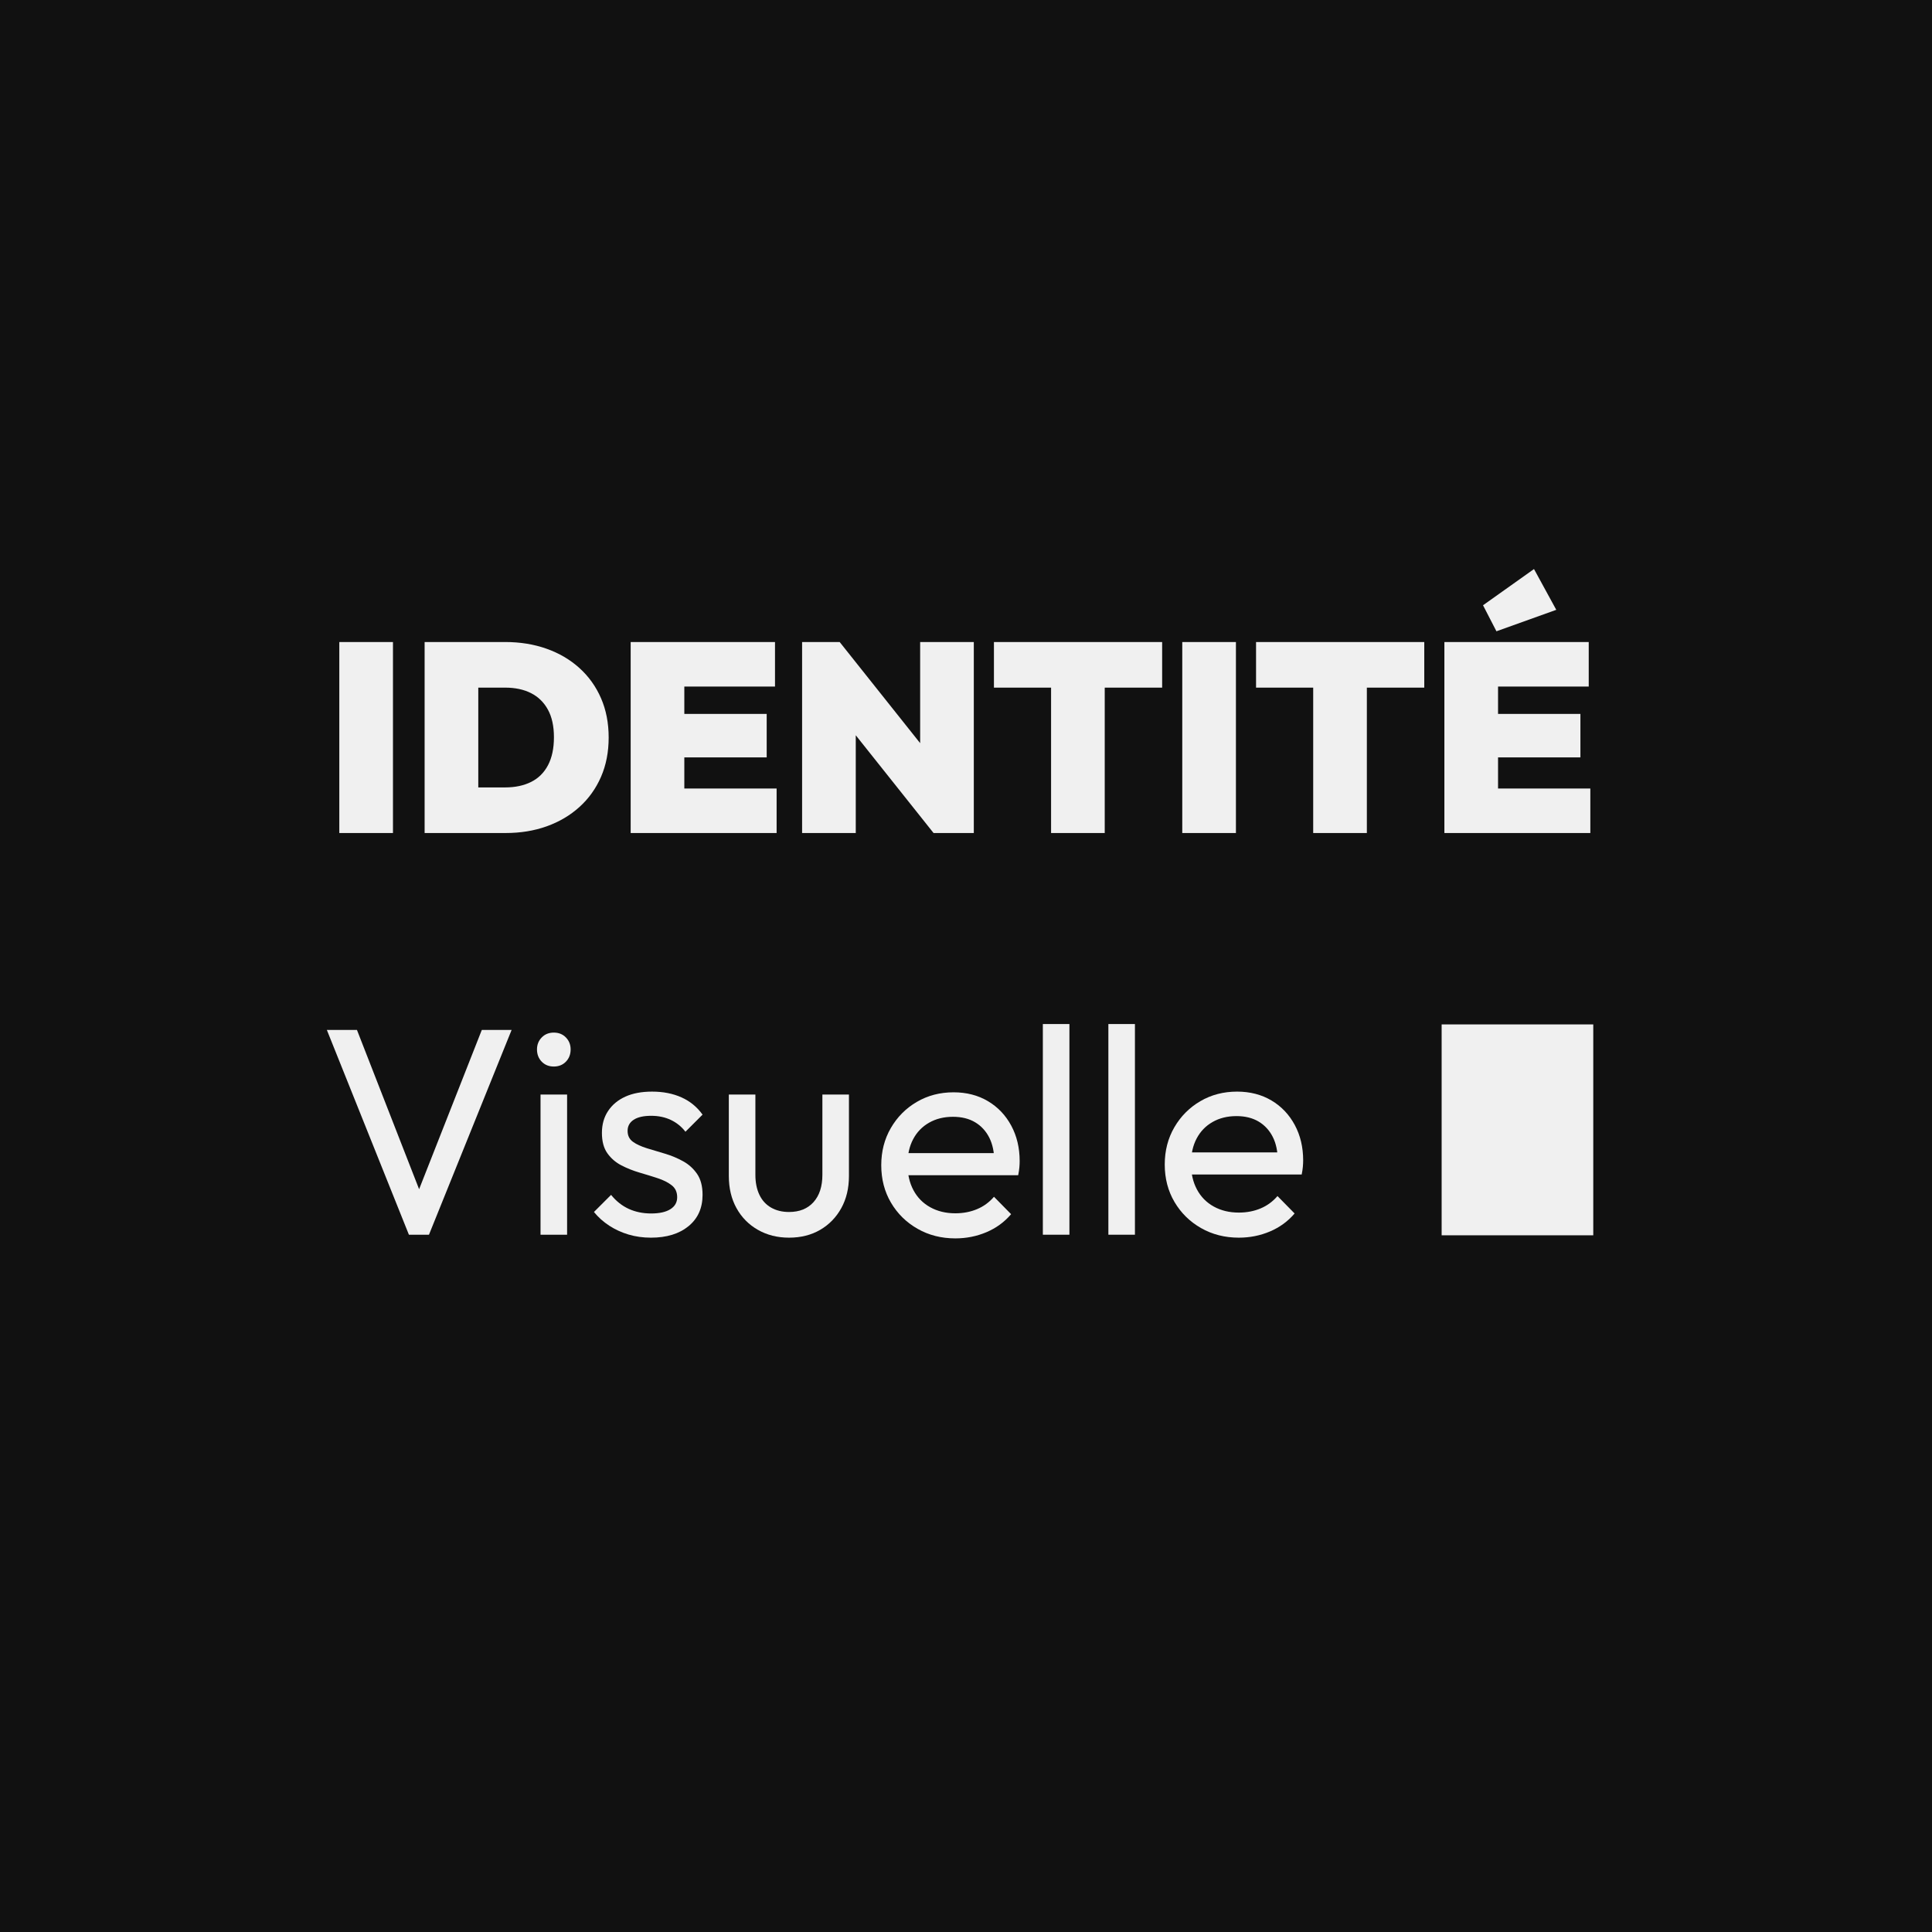 <?xml version="1.0" encoding="UTF-8" standalone="no"?>
<!DOCTYPE svg PUBLIC "-//W3C//DTD SVG 1.1//EN" "http://www.w3.org/Graphics/SVG/1.1/DTD/svg11.dtd">
<svg width="100%" height="100%" viewBox="0 0 300 300" version="1.1" xmlns="http://www.w3.org/2000/svg" xmlns:xlink="http://www.w3.org/1999/xlink" xml:space="preserve" xmlns:serif="http://www.serif.com/" style="fill-rule:evenodd;clip-rule:evenodd;stroke-linejoin:round;stroke-miterlimit:2;">
    <rect x="0" y="0" width="300" height="300" fill="#808080" stroke="none"/>
    <g transform="matrix(0.75,0,0,0.75,0,0)">
        <rect x="0" y="0" width="400" height="400" style="fill:rgb(17,17,17);"/>
    </g>
    <g transform="matrix(0.729,0,0,0.729,202.214,6.939)">
        <g transform="matrix(1.09,0,0,1.516,-5.554,-130.885)">
            <rect x="32.333" y="223.991" width="29.63" height="29.63" style="fill:rgb(240,240,240);"/>
        </g>
        <g transform="matrix(1.181,0,0,1.398,-282.042,-180.518)">
            <path d="M65.14,249.239L65.14,220.137L74.817,220.137L74.817,249.239L65.14,249.239ZM95.14,249.239L80.527,249.239L80.527,220.137L95.044,220.137C97.753,220.137 100.245,220.478 102.52,221.159C104.794,221.84 106.77,222.821 108.447,224.102C110.125,225.382 111.423,226.915 112.342,228.7C113.262,230.485 113.721,232.481 113.721,234.688C113.721,236.895 113.262,238.891 112.342,240.676C111.423,242.461 110.125,243.994 108.447,245.275C106.77,246.555 104.802,247.536 102.544,248.218C100.286,248.899 97.818,249.239 95.14,249.239ZM90.205,227.086L90.205,242.291L95.044,242.291C96.85,242.291 98.415,242.012 99.737,241.453C101.06,240.894 102.076,240.043 102.786,238.898C103.495,237.754 103.85,236.337 103.85,234.647C103.85,232.958 103.487,231.555 102.762,230.437C102.036,229.32 101.02,228.482 99.713,227.923C98.407,227.365 96.85,227.086 95.044,227.086L90.205,227.086ZM144.012,249.239L117.689,249.239L117.689,220.137L143.722,220.137L143.722,226.922L127.367,226.922L127.367,231.091L142.222,231.091L142.222,237.713L127.367,237.713L127.367,242.454L144.012,242.454L144.012,249.239ZM158.287,234.344L158.287,249.239L148.609,249.239L148.609,220.137L155.384,220.137L169.9,235.546L169.9,220.137L179.578,220.137L179.578,249.239L172.32,249.239L158.287,234.344ZM193.514,227.086L183.207,227.086L183.207,220.137L213.546,220.137L213.546,227.086L203.191,227.086L203.191,249.239L193.514,249.239L193.514,227.086ZM217.175,249.239L217.175,220.137L226.853,220.137L226.853,249.239L217.175,249.239ZM240.789,227.086L230.482,227.086L230.482,220.137L260.822,220.137L260.822,227.086L250.467,227.086L250.467,249.239L240.789,249.239L240.789,227.086ZM290.774,249.239L264.451,249.239L264.451,220.137L290.484,220.137L290.484,226.922L274.128,226.922L274.128,231.091L288.984,231.091L288.984,237.713L274.128,237.713L274.128,242.454L290.774,242.454L290.774,249.239ZM273.838,218.502L271.419,214.537L280.612,209.019L284.629,215.232L273.838,218.502Z" style="fill:rgb(240,240,240);"/>
        </g>
        <g transform="matrix(1.181,0,0,1.398,-282.042,-180.518)">
            <path d="M176.244,311.001C173.724,311.001 171.453,310.514 169.431,309.539C167.408,308.565 165.811,307.239 164.64,305.56C163.469,303.882 162.884,301.978 162.884,299.85C162.884,297.752 163.46,295.863 164.614,294.185C165.767,292.506 167.328,291.18 169.298,290.206C171.267,289.232 173.476,288.745 175.924,288.745C178.266,288.745 180.333,289.194 182.125,290.093C183.917,290.993 185.319,292.237 186.33,293.825C187.342,295.414 187.847,297.212 187.847,299.221C187.847,299.52 187.83,299.843 187.794,300.187C187.759,300.532 187.688,300.929 187.581,301.379L166.237,301.379L166.237,298.007L185.026,298.007L183.27,299.311C183.27,297.872 182.968,296.65 182.365,295.646C181.762,294.642 180.91,293.863 179.81,293.308C178.71,292.754 177.379,292.476 175.818,292.476C174.186,292.476 172.749,292.776 171.507,293.376C170.265,293.975 169.307,294.814 168.632,295.893C167.958,296.973 167.621,298.246 167.621,299.715C167.621,301.214 167.976,302.525 168.686,303.649C169.395,304.773 170.407,305.643 171.72,306.257C173.032,306.872 174.541,307.179 176.244,307.179C177.663,307.179 178.967,306.969 180.156,306.549C181.345,306.13 182.365,305.5 183.217,304.661L186.304,307.314C185.097,308.513 183.616,309.427 181.859,310.056C180.103,310.686 178.231,311.001 176.244,311.001Z" style="fill:rgb(240,240,240);fill-rule:nonzero;"/>
        </g>
    </g>
    <g transform="matrix(0.861,0,0,1.019,-4.294,-124.726)">
        <path d="M78.732,310.551L63.935,279.348L69.364,279.348L81.553,305.74L79.584,305.74L91.879,279.348L97.255,279.348L82.351,310.551L78.732,310.551Z" style="fill:rgb(240,240,240);fill-rule:nonzero;"/>
    </g>
    <g transform="matrix(0.861,0,0,1.019,-4.294,-124.726)">
        <path d="M102.471,310.551L102.471,289.194L107.262,289.194L107.262,310.551L102.471,310.551ZM104.866,284.923C103.979,284.923 103.252,284.675 102.684,284.181C102.116,283.686 101.832,283.064 101.832,282.315C101.832,281.596 102.116,280.989 102.684,280.494C103.252,279.999 103.979,279.752 104.866,279.752C105.754,279.752 106.481,279.999 107.049,280.494C107.616,280.989 107.9,281.596 107.9,282.315C107.9,283.064 107.616,283.686 107.049,284.181C106.481,284.675 105.754,284.923 104.866,284.923Z" style="fill:rgb(240,240,240);fill-rule:nonzero;"/>
    </g>
    <g transform="matrix(0.861,0,0,1.019,-4.294,-124.726)">
        <path d="M122.378,311.001C120.959,311.001 119.619,310.843 118.359,310.529C117.1,310.214 115.938,309.764 114.873,309.18C113.809,308.595 112.886,307.898 112.105,307.089L115.192,304.481C116.115,305.44 117.18,306.152 118.386,306.617C119.593,307.081 120.941,307.314 122.431,307.314C123.922,307.314 125.075,307.096 125.891,306.662C126.707,306.227 127.115,305.62 127.115,304.841C127.115,304.061 126.787,303.455 126.131,303.02C125.474,302.585 124.631,302.226 123.602,301.941C122.573,301.656 121.482,301.371 120.329,301.087C119.176,300.802 118.084,300.435 117.055,299.985C116.026,299.535 115.184,298.921 114.527,298.142C113.871,297.362 113.542,296.328 113.542,295.039C113.542,293.75 113.915,292.634 114.66,291.69C115.405,290.745 116.443,290.018 117.774,289.509C119.105,288.999 120.71,288.745 122.591,288.745C124.578,288.745 126.344,289.037 127.887,289.621C129.431,290.206 130.699,291.083 131.693,292.252L128.606,294.859C127.896,294.08 127.018,293.48 125.971,293.061C124.924,292.641 123.744,292.431 122.431,292.431C121.047,292.431 119.992,292.634 119.264,293.038C118.537,293.443 118.173,294.005 118.173,294.724C118.173,295.444 118.493,295.998 119.131,296.388C119.77,296.778 120.613,297.107 121.66,297.377C122.706,297.647 123.797,297.924 124.933,298.209C126.068,298.494 127.151,298.876 128.18,299.355C129.209,299.835 130.052,300.48 130.708,301.289C131.365,302.098 131.693,303.162 131.693,304.481C131.693,306.489 130.85,308.078 129.165,309.247C127.479,310.416 125.217,311.001 122.378,311.001Z" style="fill:rgb(240,240,240);fill-rule:nonzero;"/>
    </g>
    <g transform="matrix(0.861,0,0,1.019,-4.294,-124.726)">
        <path d="M147.288,311.001C145.195,311.001 143.323,310.603 141.673,309.809C140.023,309.015 138.737,307.913 137.814,306.504C136.891,305.096 136.43,303.462 136.43,301.604L136.43,289.194L141.22,289.194L141.22,301.424C141.22,302.593 141.46,303.604 141.939,304.459C142.418,305.313 143.119,305.965 144.041,306.414C144.964,306.864 146.046,307.089 147.288,307.089C149.169,307.089 150.642,306.587 151.706,305.583C152.771,304.579 153.303,303.192 153.303,301.424L153.303,289.194L158.093,289.194L158.093,301.604C158.093,303.462 157.632,305.096 156.71,306.504C155.787,307.913 154.518,309.015 152.904,309.809C151.289,310.603 149.417,311.001 147.288,311.001Z" style="fill:rgb(240,240,240);fill-rule:nonzero;"/>
    </g>
    <g transform="matrix(0.861,0,0,1.019,-4.294,-124.726)">
        <rect x="193.064" y="278.448" width="4.79" height="32.103" style="fill:rgb(240,240,240);"/>
    </g>
    <g transform="matrix(0.861,0,0,1.019,-4.294,-124.726)">
        <rect x="204.88" y="278.448" width="4.79" height="32.103" style="fill:rgb(240,240,240);"/>
    </g>
    <g transform="matrix(0.861,0,0,1.019,-4.294,-124.726)">
        <path d="M228.406,311.001C225.887,311.001 223.616,310.514 221.593,309.539C219.571,308.565 217.974,307.239 216.803,305.56C215.632,303.882 215.046,301.978 215.046,299.85C215.046,297.752 215.623,295.863 216.776,294.185C217.93,292.506 219.491,291.18 221.46,290.206C223.43,289.232 225.639,288.745 228.087,288.745C230.429,288.745 232.496,289.194 234.288,290.093C236.08,290.993 237.482,292.237 238.493,293.825C239.504,295.414 240.01,297.212 240.01,299.221C240.01,299.52 239.992,299.843 239.957,300.187C239.921,300.532 239.85,300.929 239.744,301.379L218.4,301.379L218.4,298.007L237.189,298.007L235.432,299.311C235.432,297.872 235.131,296.65 234.527,295.646C233.924,294.642 233.073,293.863 231.973,293.308C230.873,292.754 229.542,292.476 227.981,292.476C226.348,292.476 224.911,292.776 223.669,293.376C222.427,293.975 221.469,294.814 220.795,295.893C220.121,296.973 219.784,298.246 219.784,299.715C219.784,301.214 220.138,302.525 220.848,303.649C221.558,304.773 222.569,305.643 223.882,306.257C225.195,306.872 226.703,307.179 228.406,307.179C229.826,307.179 231.13,306.969 232.319,306.549C233.507,306.13 234.527,305.5 235.379,304.661L238.466,307.314C237.26,308.513 235.778,309.427 234.022,310.056C232.265,310.686 230.394,311.001 228.406,311.001Z" style="fill:rgb(240,240,240);fill-rule:nonzero;"/>
    </g>
</svg>

